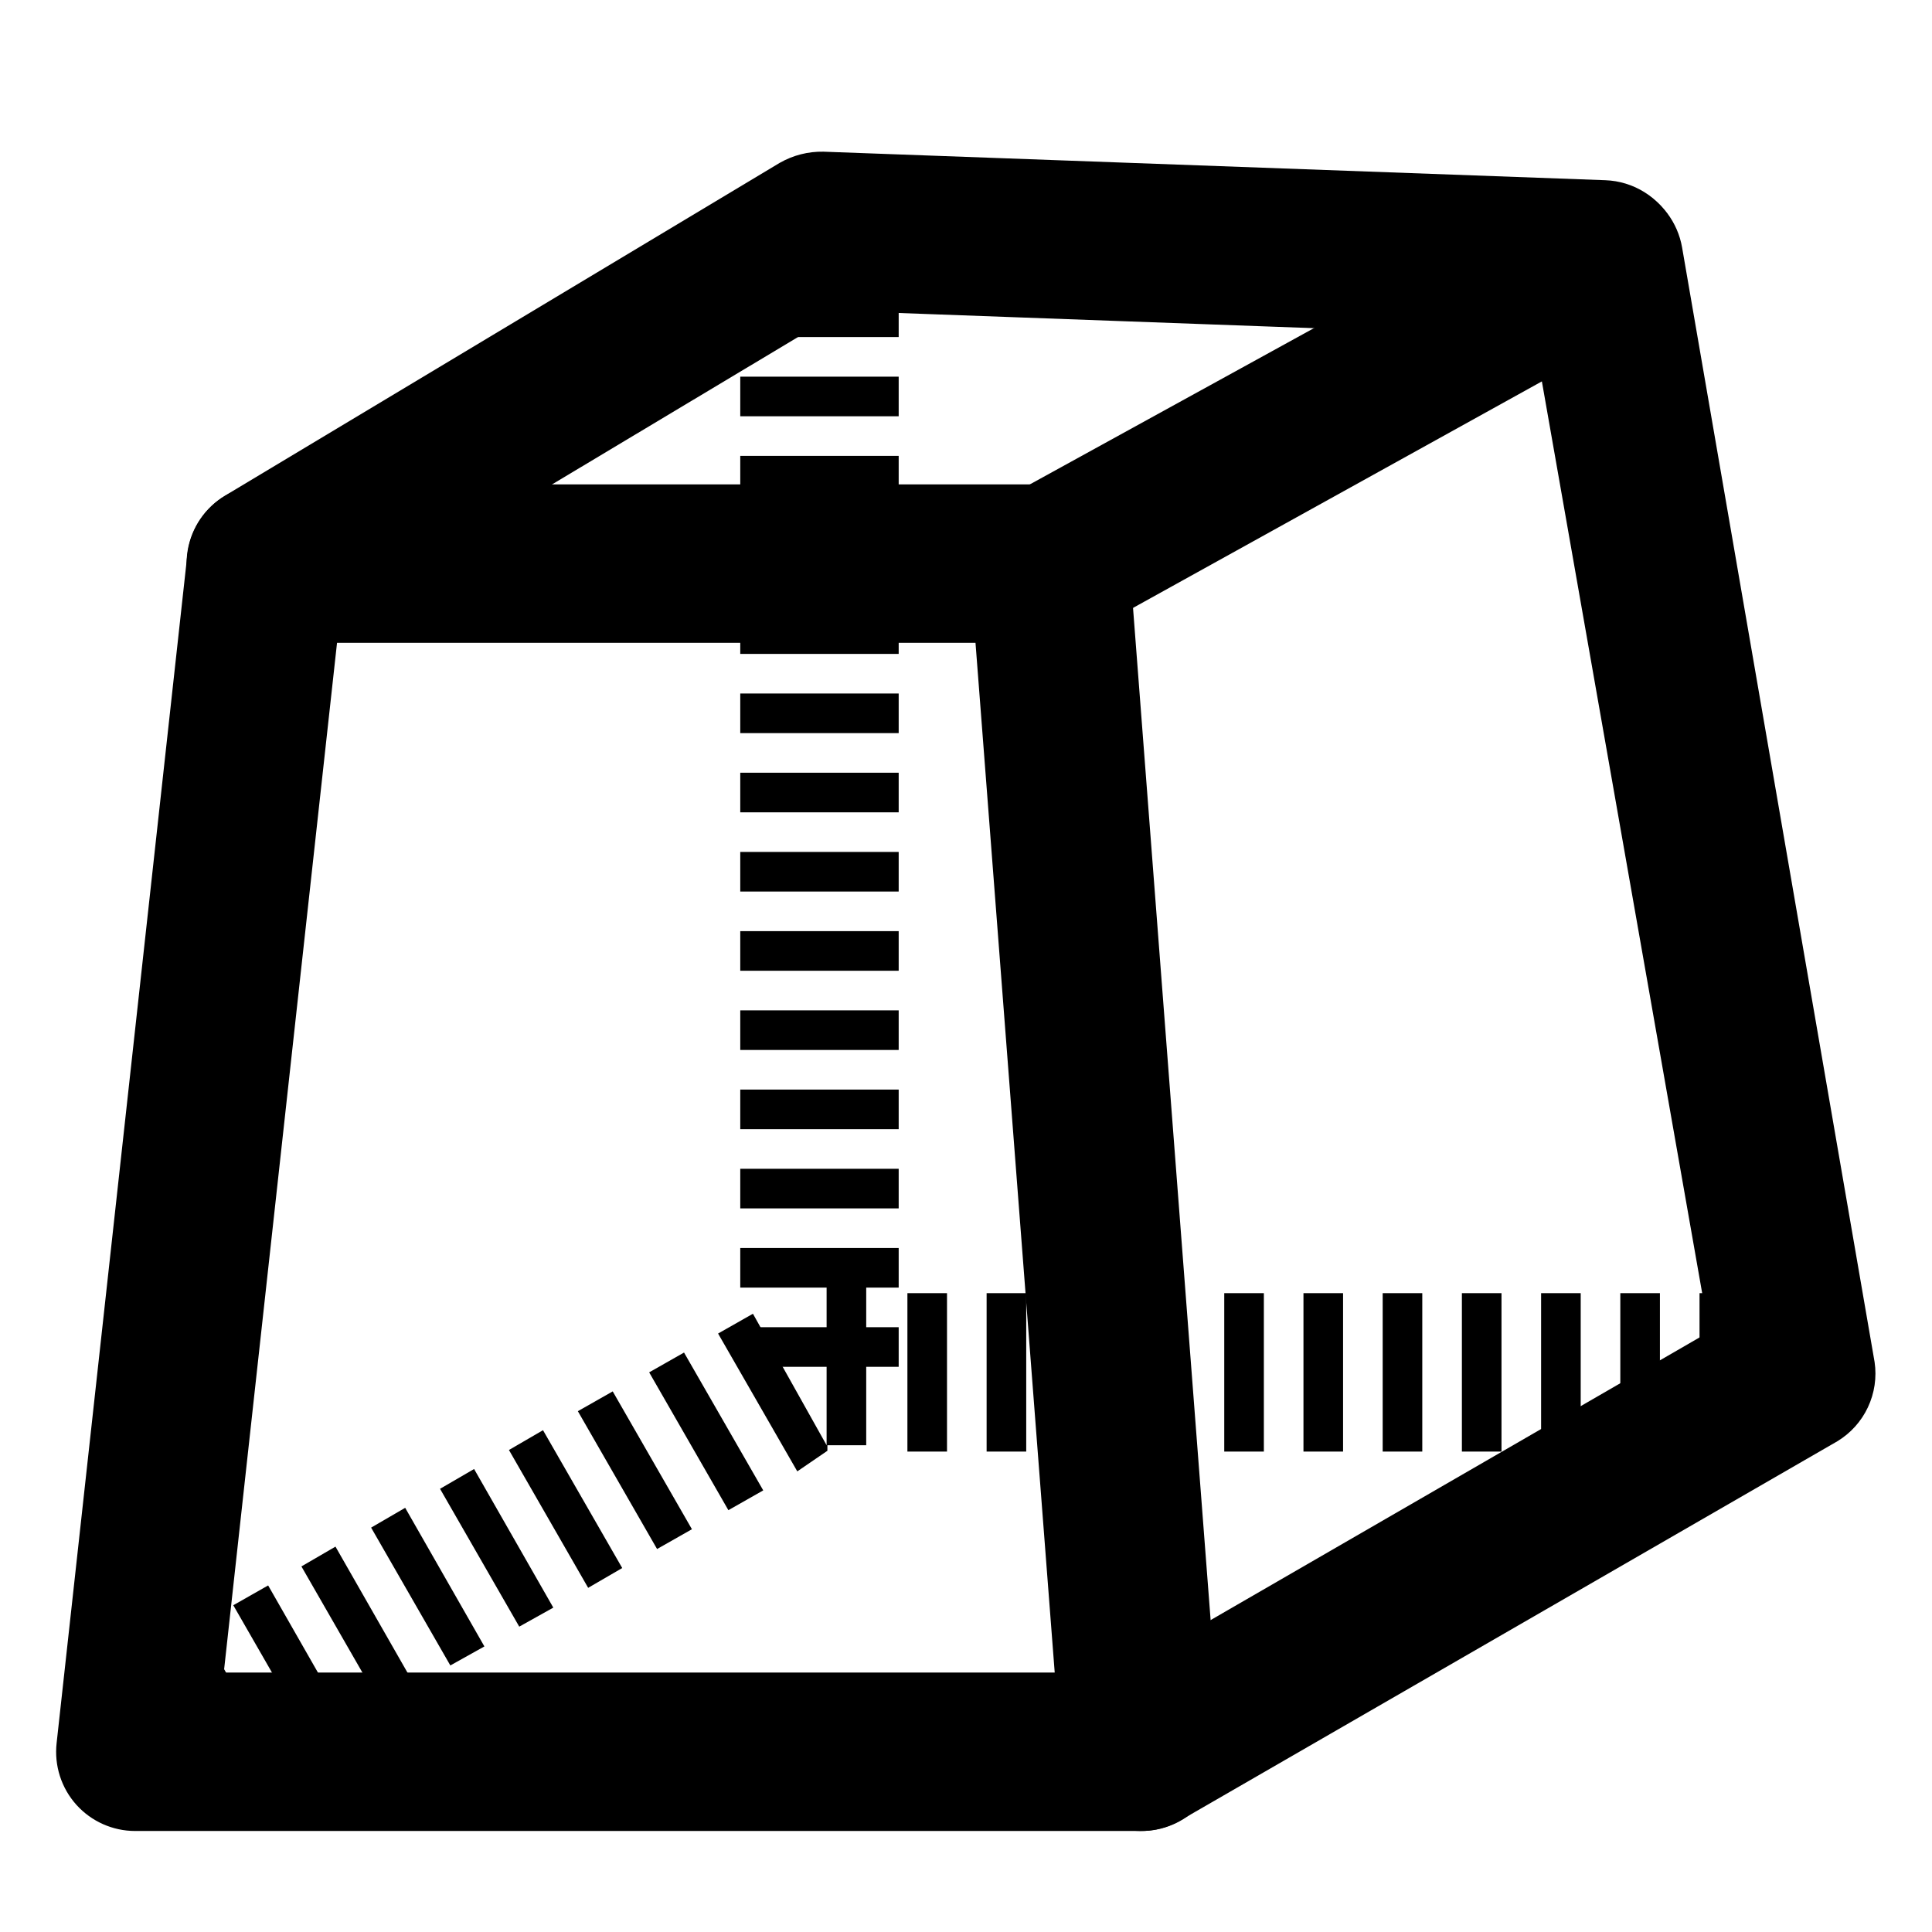 <?xml version="1.0" encoding="UTF-8"?>
<!-- Uploaded to: ICON Repo, www.svgrepo.com, Generator: ICON Repo Mixer Tools -->
<svg fill="#000000" width="800px" height="800px" version="1.1" viewBox="144 144 512 512" xmlns="http://www.w3.org/2000/svg">
 <g>
  <path d="m446.18 629.23h-266.39c-5.926-0.012-11.566-2.527-15.535-6.926-4.008-4.457-5.918-10.418-5.25-16.375l34.637-314.88 0.004 0.004c0.57-5.16 3.031-9.922 6.906-13.375 3.879-3.449 8.895-5.34 14.082-5.309h207.61c5.289-0.016 10.387 1.961 14.281 5.543 3.891 3.582 6.289 8.496 6.711 13.77l24.141 314.88v-0.004c0.492 5.848-1.488 11.633-5.457 15.957-4.055 4.375-9.781 6.816-15.746 6.715zm-242.88-41.984h220.21l-20.992-272.9-169.2 0.004z"/>
  <path d="m446.18 629.23c-6.148-0.062-11.965-2.82-15.902-7.543-3.941-4.723-5.613-10.938-4.57-17 1.039-6.062 4.688-11.363 9.977-14.5l161.22-93.203-44.293-251.91-120.49 66.754c-4.898 2.688-10.664 3.309-16.02 1.734-5.359-1.574-9.867-5.223-12.531-10.133-2.617-4.875-3.207-10.59-1.633-15.898 1.57-5.305 5.176-9.777 10.031-12.438l146.95-80.82c6.055-3.137 13.254-3.137 19.312 0 6.094 2.945 10.391 8.652 11.543 15.324l51.012 295.36c0.602 4.082-0.016 8.25-1.77 11.984-1.754 3.734-4.57 6.867-8.098 9.008l-174.23 100.55c-3.199 1.812-6.816 2.754-10.496 2.727z"/>
  <path d="m214.43 314.35c-6.176-0.004-12.039-2.723-16.023-7.438-3.988-4.715-5.695-10.949-4.672-17.039s4.676-11.418 9.988-14.57l146.95-88.168v0.004c3.512-2.004 7.5-3.019 11.543-2.941l207.19 7.559h0.004c7.496 0.262 14.289 4.504 17.809 11.133 3.523 6.625 3.246 14.629-0.734 20.992-3.977 6.363-11.047 10.121-18.547 9.859l-200.89-7.348-141.91 85.016c-3.211 1.984-6.93 3.008-10.703 2.941z"/>
  <path d="m190.08 626.5-20.992-36.527 9.238-5.246 20.992 36.734zm18.262-10.285-20.992-36.527 9.238-5.246 20.992 36.734zm18.473-10.285-20.992-36.527 9.238-5.246 20.992 36.734zm18.055-10.285-20.992-36.527 9.027-5.246 20.992 36.734zm18.473-10.285-20.992-36.527 9.027-5.246 20.992 36.734zm18.262-10.285-20.992-36.527 9.027-5.246 20.992 36.734zm18.262-10.285-20.992-36.527 9.027-5.246 20.992 36.527zm18.262-10.285-20.992-36.527 9.238-5.246 20.992 36.527zm18.898-10.293-20.992-36.527 9.238-5.246 20.992 36.527zm18.262-10.285-20.992-36.527 9.238-5.246 19.523 34.848v-41.984h10.496v41.984h-10.285v1.469zm265.34-5.246h-5.246v-41.984h5.457zm-15.742 0h-10.496v-41.984h10.496zm-20.992 0h-10.496v-41.984h10.496zm-20.992 0h-10.496v-41.984h10.496zm-20.992 0h-10.496v-41.984h10.496zm-20.992 0h-10.496v-41.984h10.496zm-20.992 0h-10.496v-41.984h10.496zm-20.992 0h-10.496v-41.984h10.496zm-20.992 0h-10.496v-41.984h10.496zm-20.992 0h-10.496v-41.984h10.496zm-20.992 0h-10.496v-41.984h10.496zm-20.992 0h-10.496v-41.984h10.496z"/>
  <path d="m382.16 506.22h-41.984v-10.496h41.984zm0-20.992h-41.984v-10.496h41.984zm0-20.992h-41.984v-10.496h41.984zm0-20.992h-41.984v-10.496h41.984zm0-20.992h-41.984v-10.496h41.984zm0-20.992h-41.984v-10.496h41.984zm0-20.992h-41.984v-10.496h41.984zm0-20.992h-41.984v-10.496h41.984zm0-20.992h-41.984v-10.496h41.984zm0-20.992h-41.984v-10.496h41.984zm0-20.992h-41.984v-10.496h41.984zm0-20.992h-41.984v-10.496h41.984zm0-20.992h-41.984v-10.496h41.984zm0-20.992h-41.984v-10.496h41.984zm0-20.992h-41.984v-7.137h41.984z"/>
 </g>
</svg>